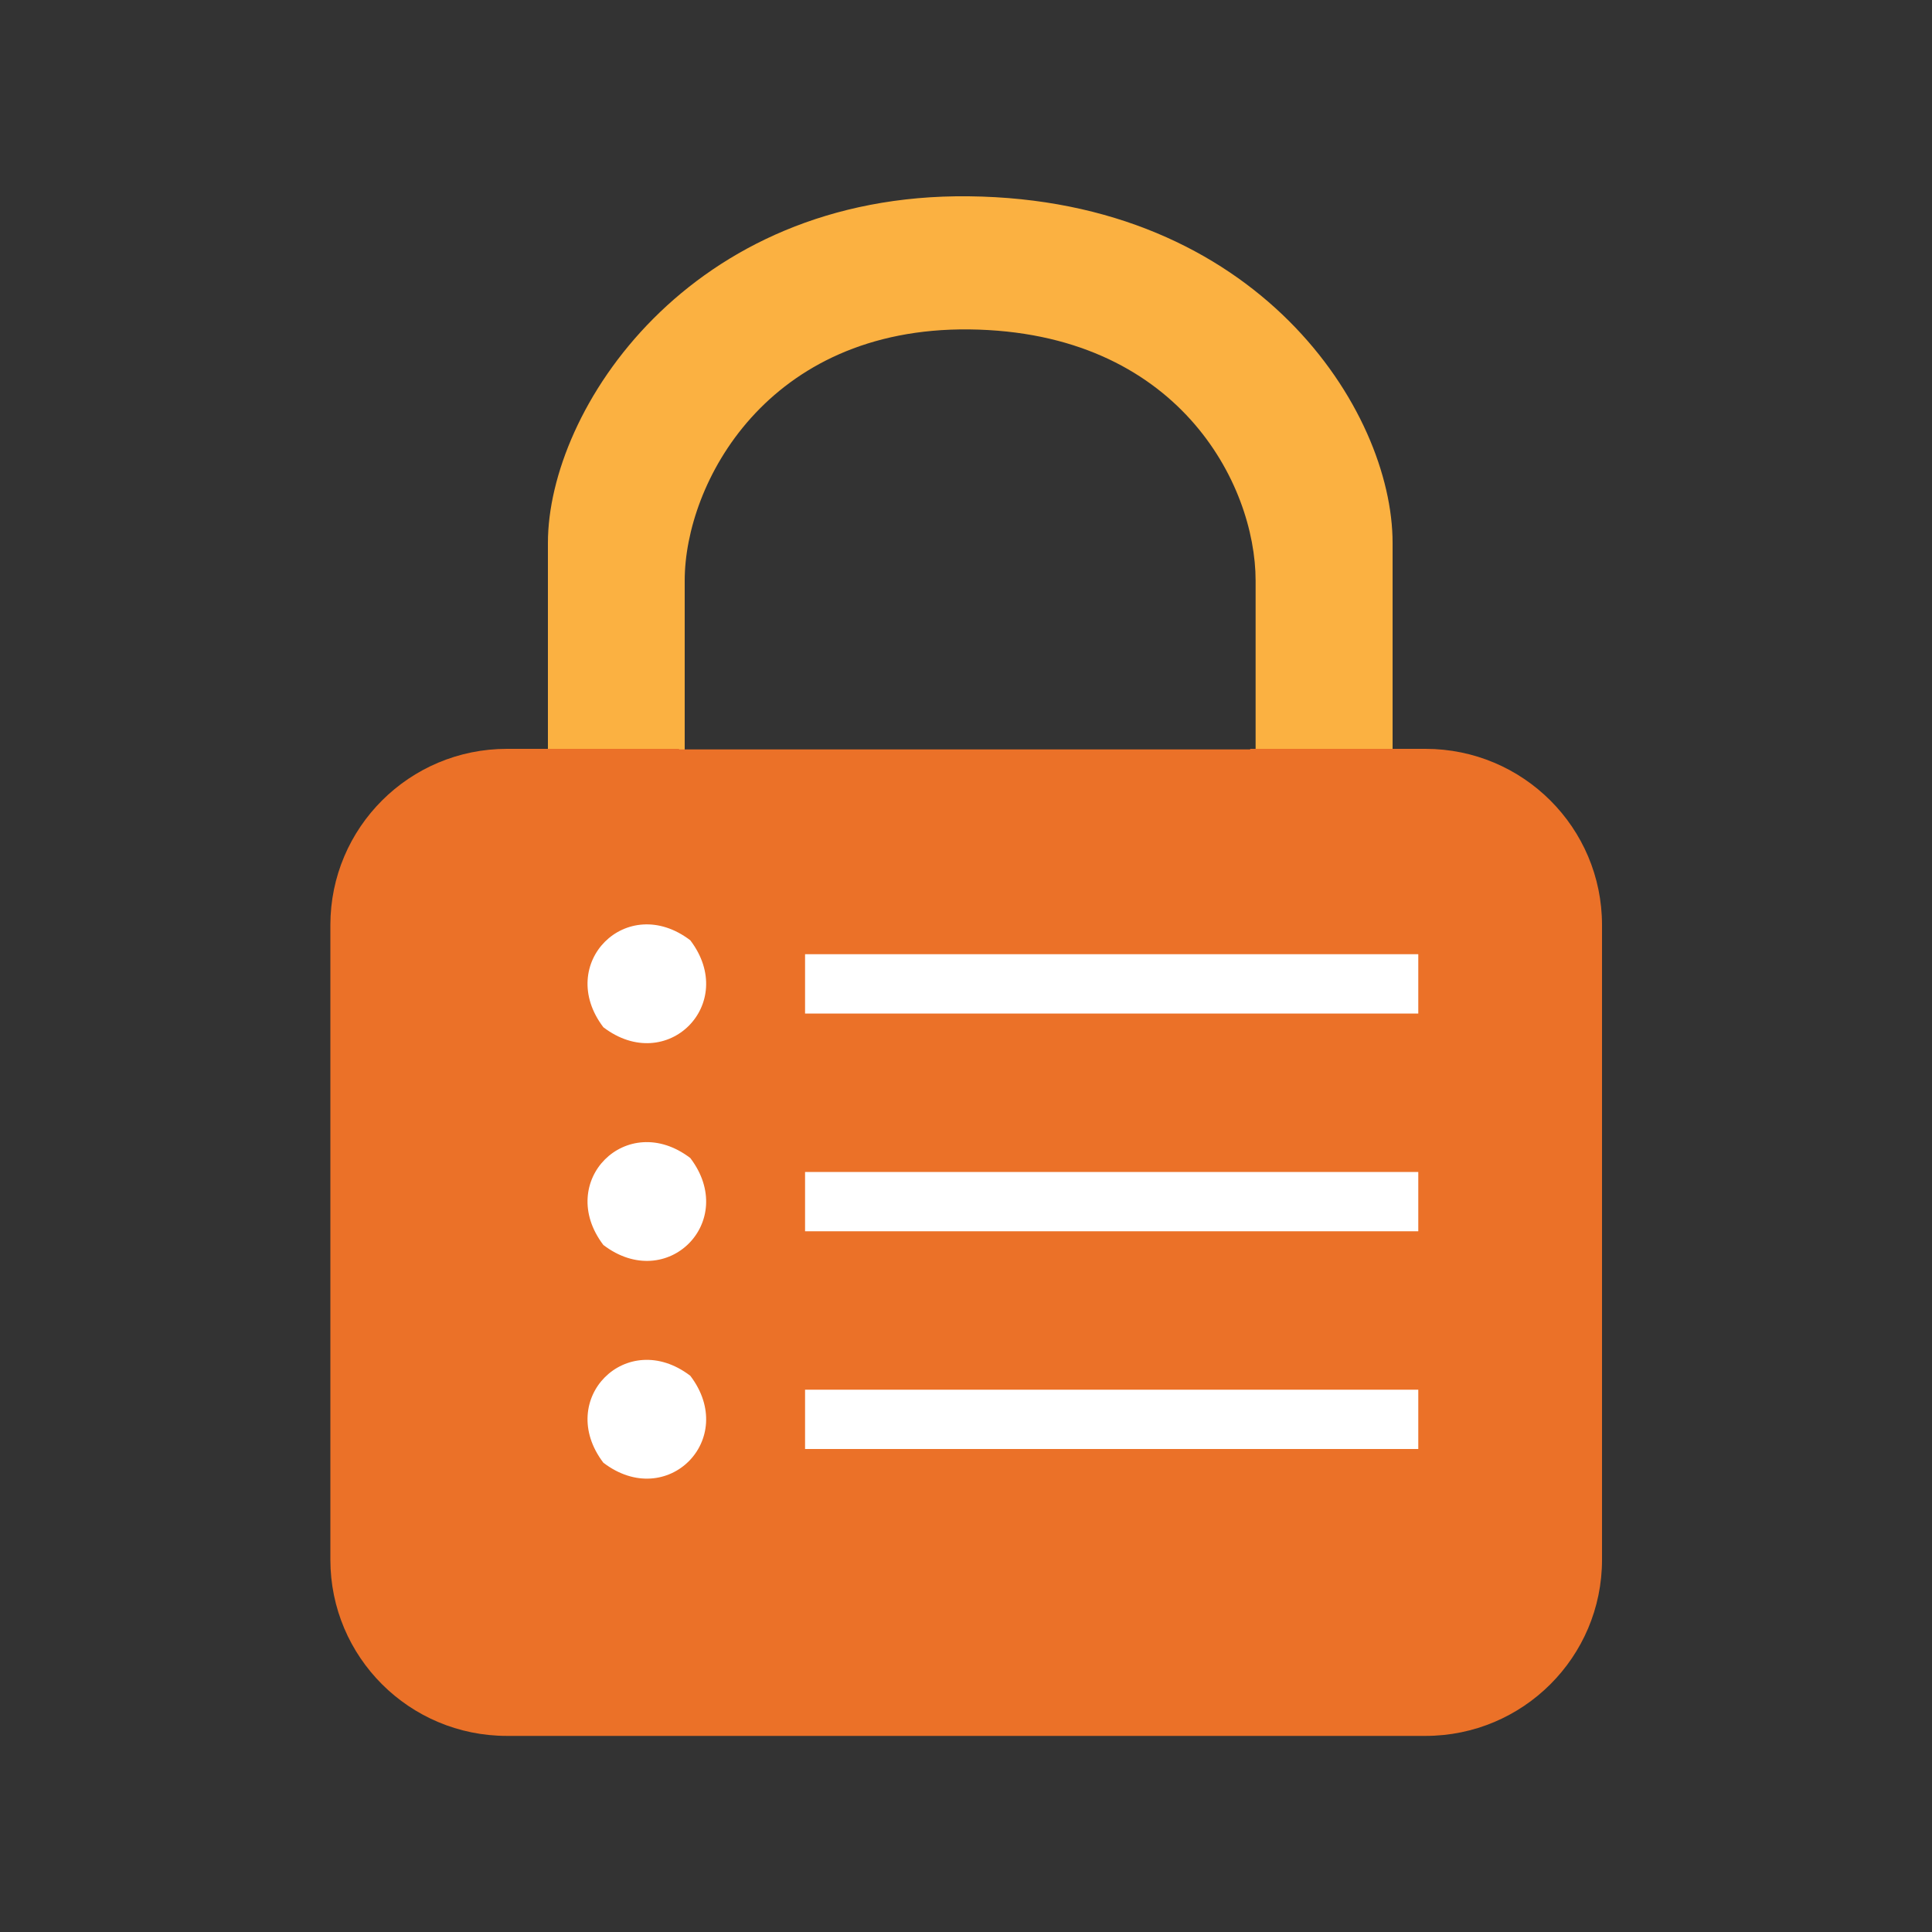 <?xml version="1.0" encoding="UTF-8"?>
<svg id="safeguard" xmlns="http://www.w3.org/2000/svg" viewBox="0 0 100 100">
  <rect x="0" y="0" width="100" height="100" fill="#333333" stroke="none"/>
  <path d="m50.16,17.05c-10.48-.11-14.72,8-14.72,13v9h-7.08v-10.95c0-6.89,7.31-18.1,21.78-17.94,14.93.16,21.94,11.05,21.94,17.94v10.95h-7.09v-9c0-4.99-4.02-12.88-14.83-13Z" style="fill: #fbb141; fill-rule: evenodd; stroke-width: 0px;"/>
  <path d="m73.76,89.85H26.24c-5.05,0-9.14-4.08-9.14-9.12v-32.85c0-5.04,4.09-9.12,9.14-9.12h8.91v.03h29.56v-.03h9.07c5.05,0,9.14,4.08,9.14,9.12v32.85c0,5.04-4.09,9.12-9.14,9.12Z" style="fill: #eb7128; fill-rule: evenodd; stroke-width: 0px;"/>
  <path d="m35.73,48.67c-3.29-2.51-7,1.21-4.5,4.5,3.29,2.51,7-1.21,4.5-4.5Zm0,11.27c-3.29-2.51-7,1.21-4.5,4.5,3.29,2.51,7-1.21,4.5-4.5Zm0,11.27c-3.29-2.51-7,1.21-4.5,4.5,3.29,2.51,7-1.21,4.5-4.5Zm37.68-21.82h-31.74v3.07h31.74v-3.07Zm0,11.27h-31.74v3.07h31.74v-3.07Zm0,11.27h-31.74v3.07h31.74v-3.07Z" style="fill: #fff; fill-rule: evenodd; stroke-width: 0px;"/>
</svg>